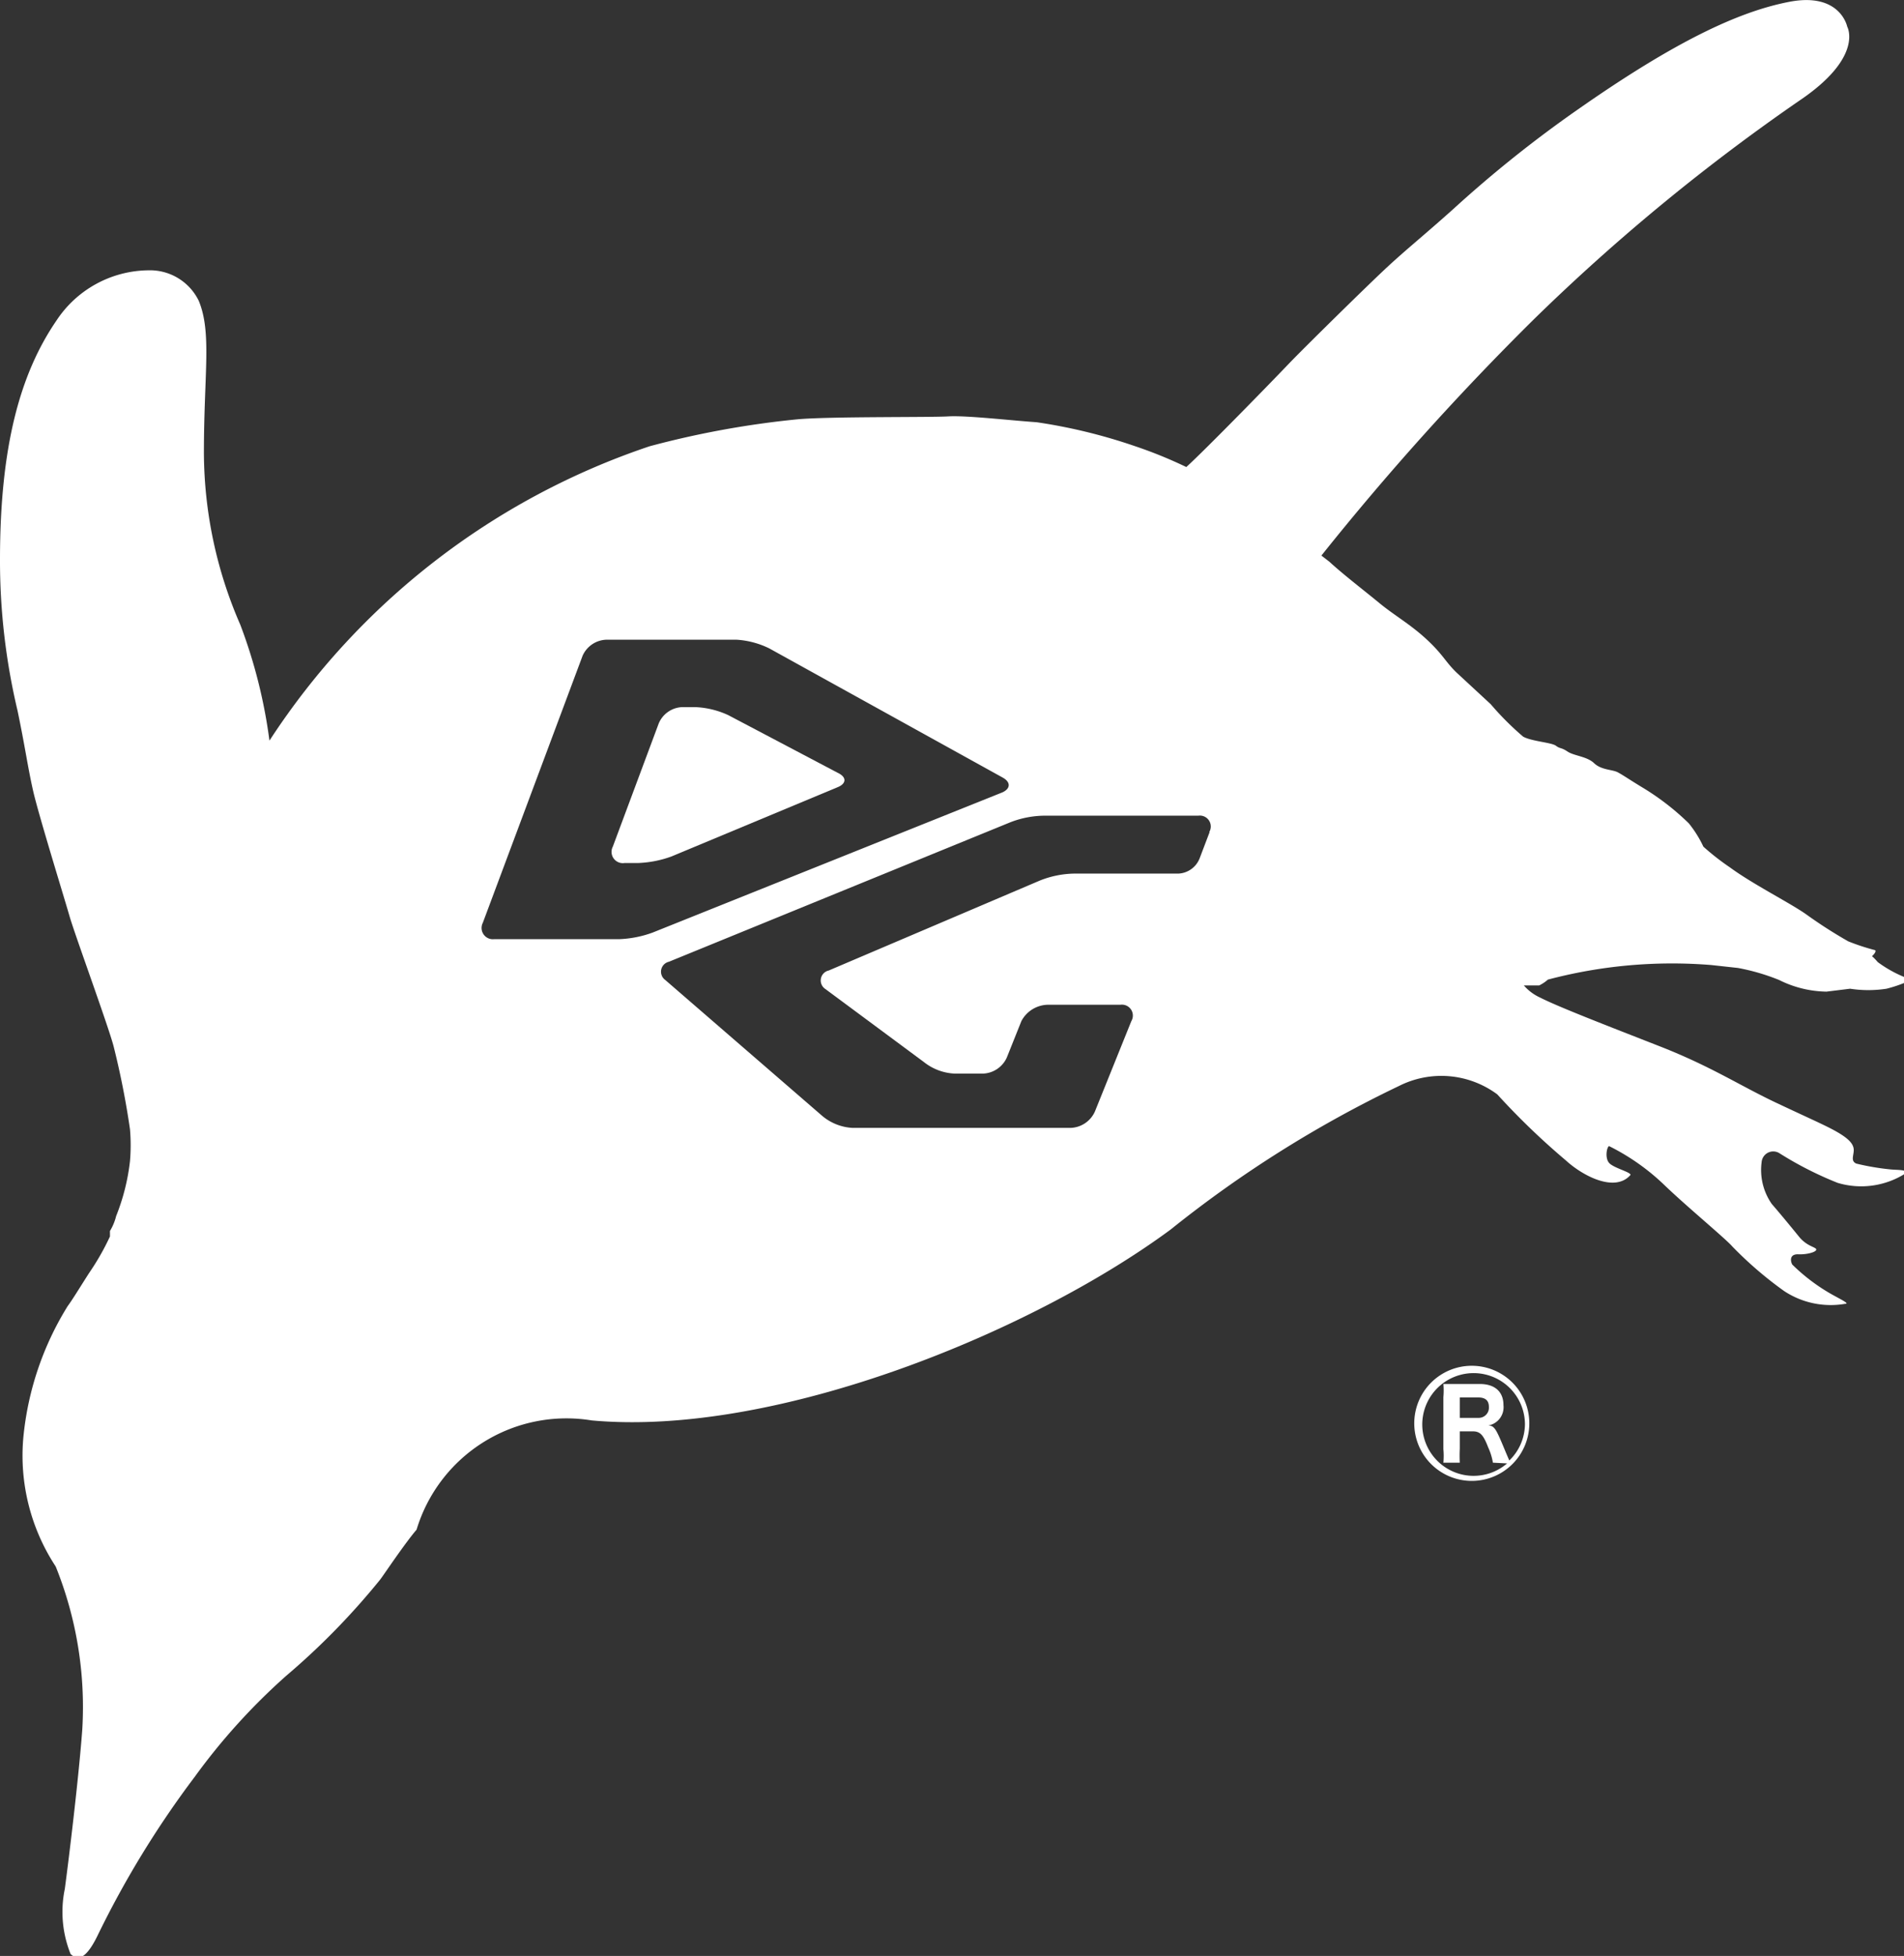 <svg xmlns="http://www.w3.org/2000/svg" viewBox="0 0 52.29 53.69"><rect x="0" y="0" width="52.29" height="53.69" fill="#333333" stroke="none"/><defs><style>.cls-1{fill:#fff;}</style></defs><g id="Layer_2" data-name="Layer 2"><g id="Layout"><path class="cls-1" d="M23,21.21l-3-1.58a2.39,2.39,0,0,0-.91-.22h-.35a.73.73,0,0,0-.65.45l-1.26,3.38a.31.31,0,0,0,.32.45h.36a3,3,0,0,0,.93-.18L23,21.61C23.25,21.51,23.26,21.33,23,21.21Z"/><path class="cls-1" d="M51.92,32.1a6.82,6.82,0,0,1-.94-.16c-.16-.07-.07-.22-.07-.37s-.11-.29-.41-.47-.68-.34-1.7-.82-1.79-1-3.22-1.56-2.78-1.08-3.29-1.34a1.31,1.31,0,0,1-.44-.33c.16,0,.34,0,.42,0a1.05,1.05,0,0,0,.24-.16A13.32,13.32,0,0,1,47,26.49l.73.08a5.83,5.83,0,0,1,1.13.33,3,3,0,0,0,1.3.32l.65-.08a3.28,3.28,0,0,0,1,0,3.75,3.75,0,0,0,.49-.16v-.16a3.4,3.4,0,0,1-.73-.41c-.13-.15-.16-.16-.16-.16s.15-.14.08-.17a6.1,6.1,0,0,1-.73-.24,12.8,12.8,0,0,1-1.14-.73c-.43-.31-1.47-.83-2.11-1.3a6.85,6.85,0,0,1-.73-.57,3.13,3.13,0,0,0-.4-.64,7,7,0,0,0-1.3-1c-.33-.2-.5-.32-.65-.4s-.45-.06-.65-.25-.55-.2-.73-.32-.2-.07-.32-.16-.67-.12-.9-.25a7.9,7.9,0,0,1-.89-.89L40,18.46c-.31-.3-.36-.48-.81-.9s-.9-.67-1.3-1-1-.79-1.38-1.14l-.22-.17a74.57,74.57,0,0,1,5.84-6.49,55.39,55.39,0,0,1,7.29-6C51.2,1.56,50.73.73,50.73.73s-.19-.95-1.59-.68S46,1.14,43.34,3a33.45,33.45,0,0,0-3.43,2.74c-.77.69-1.27,1.09-1.8,1.58S35.77,9.59,35.38,10s-2.26,2.33-2.8,2.82a12.28,12.28,0,0,0-1.43-.58,15,15,0,0,0-2.68-.65c-.73-.05-1.93-.19-2.43-.16s-3.26,0-4.14.08a25.18,25.18,0,0,0-4.06.74A20.08,20.08,0,0,0,7.4,20.33a14.12,14.12,0,0,0-.8-3.18,11.89,11.89,0,0,1-1-4.71c0-2.2.22-3.3-.14-4.18a1.49,1.49,0,0,0-1.39-.84A3.06,3.06,0,0,0,1.55,8.8C.55,10.26,0,12.26,0,15.36A17.81,17.81,0,0,0,.48,19.5c.21,1,.28,1.55.43,2.21s.86,2.95,1,3.44,1.06,3,1.21,3.57A22.77,22.77,0,0,1,3.57,31a5.13,5.13,0,0,1,0,.87,5.82,5.82,0,0,1-.38,1.51,1.48,1.48,0,0,1-.17.41l0,.07,0,.08a6.8,6.8,0,0,1-.53.94l-.06.09c-.23.36-.45.72-.57.88A8.34,8.34,0,0,0,.64,39.47,5.54,5.54,0,0,0,1.53,43a10.32,10.32,0,0,1,.73,4.47c-.1,1.35-.37,3.56-.48,4.38a3.1,3.1,0,0,0,.16,1.79c.15.13.37.24.73-.49a26.38,26.38,0,0,1,2.68-4.38A17.23,17.23,0,0,1,7.86,46a19.8,19.8,0,0,0,2.58-2.64c.1-.13.68-1,1-1.37a4.3,4.3,0,0,1,4.81-3c5.05.46,12.08-2.42,15.9-5.24a32.22,32.22,0,0,1,6.27-3.94,2.58,2.58,0,0,1,2.7.23A19.93,19.93,0,0,0,43,31.85c.48.44,1.36.89,1.78.4,0-.08-.47-.19-.59-.33s-.06-.44,0-.46a6.11,6.11,0,0,1,1.52,1.07c.58.56,1.69,1.48,1.86,1.68A10.37,10.37,0,0,0,49,35.44a2.32,2.32,0,0,0,1.67.35c.16,0-.18-.15-.45-.31a5.18,5.18,0,0,1-1-.77c-.06-.12-.06-.29.17-.28s.49-.06.49-.13-.25-.08-.47-.35-.54-.66-.75-.9a1.63,1.63,0,0,1-.28-1.15.32.32,0,0,1,.48-.25,9.71,9.71,0,0,0,1.61.82,2.26,2.26,0,0,0,1.86-.26C52.4,32.1,52.11,32.12,51.92,32.1ZM17,25.78H13.57a.31.31,0,0,1-.31-.45L16,18a.74.74,0,0,1,.65-.44l3.58,0a2.36,2.36,0,0,1,.9.24l6.4,3.54c.24.13.22.31,0,.41L17.92,25.6A3,3,0,0,1,17,25.78Zm16.22-2.94-.27.71a.66.66,0,0,1-.59.43H29.49a2.66,2.66,0,0,0-.93.19l-5.8,2.47a.28.28,0,0,0-.09.51l2.7,2a1.46,1.46,0,0,0,.85.32H27a.75.75,0,0,0,.65-.44l.4-1a.84.84,0,0,1,.72-.45h2a.3.3,0,0,1,.3.45l-1,2.48a.76.76,0,0,1-.66.45h-6a1.41,1.41,0,0,1-.83-.33L18.27,26.9a.28.28,0,0,1,.1-.5l9.38-3.83a2.65,2.65,0,0,1,.93-.18h4.23A.3.3,0,0,1,33.21,22.84Z"/><path class="cls-1" d="M42,39.07a1.58,1.58,0,1,1-1.58-1.58A1.58,1.58,0,0,1,42,39.07ZM41,40.15a1.63,1.63,0,0,0-.13-.42c-.13-.34-.22-.44-.42-.44h-.36v.48a3.79,3.79,0,0,0,0,.38h-.45a2,2,0,0,0,0-.37V38.35a1.94,1.94,0,0,0,0-.36h1c.41,0,.65.21.65.58a.51.51,0,0,1-.42.56c.18,0,.22.1.49.75l.09.21a1.4,1.4,0,0,0,.43-1,1.41,1.41,0,1,0-.49,1.08Zm-.4-1.23a.28.28,0,0,0,.29-.3c0-.17-.09-.26-.29-.26h-.51v.56Z"/></g></g></svg>